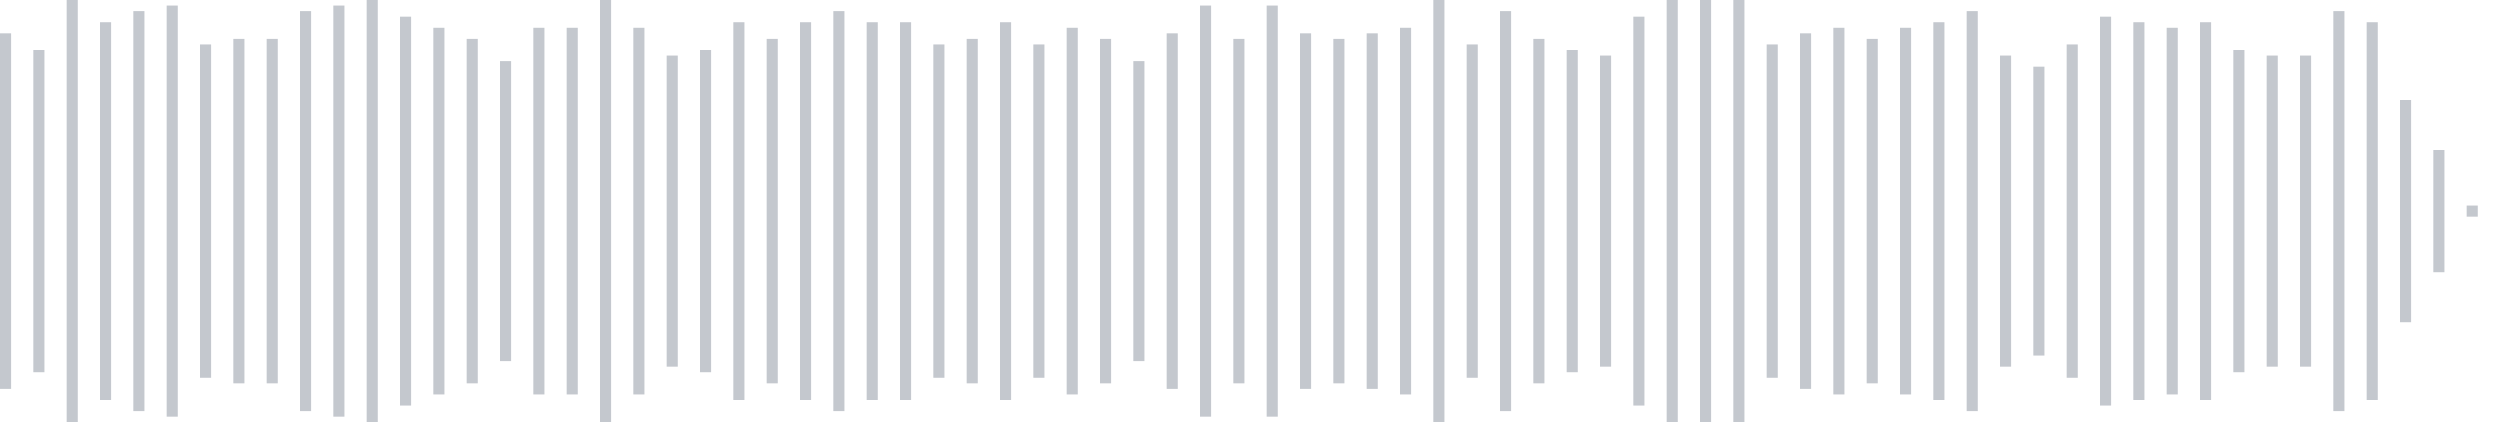 <svg xmlns="http://www.w3.org/2000/svg" xmlns:xlink="http://www.w3/org/1999/xlink" viewBox="0 0 225 38" preserveAspectRatio="none" width="100%" height="100%" fill="#C4C8CE"><g id="waveform-2d3b7c8e-cbe2-4851-a504-29100c70ec17"><rect x="0" y="3.0" width="1" height="32"/><rect x="3" y="4.5" width="1" height="29"/><rect x="6" y="-0.5" width="1" height="39"/><rect x="9" y="2.0" width="1" height="34"/><rect x="12" y="1.0" width="1" height="36"/><rect x="15" y="0.5" width="1" height="37"/><rect x="18" y="4.0" width="1" height="30"/><rect x="21" y="3.5" width="1" height="31"/><rect x="24" y="3.5" width="1" height="31"/><rect x="27" y="1.0" width="1" height="36"/><rect x="30" y="0.5" width="1" height="37"/><rect x="33" y="-0.5" width="1" height="39"/><rect x="36" y="1.5" width="1" height="35"/><rect x="39" y="2.5" width="1" height="33"/><rect x="42" y="3.5" width="1" height="31"/><rect x="45" y="5.5" width="1" height="27"/><rect x="48" y="2.5" width="1" height="33"/><rect x="51" y="2.5" width="1" height="33"/><rect x="54" y="-0.5" width="1" height="39"/><rect x="57" y="2.5" width="1" height="33"/><rect x="60" y="5.0" width="1" height="28"/><rect x="63" y="4.5" width="1" height="29"/><rect x="66" y="2.0" width="1" height="34"/><rect x="69" y="3.5" width="1" height="31"/><rect x="72" y="2.0" width="1" height="34"/><rect x="75" y="1.0" width="1" height="36"/><rect x="78" y="2.0" width="1" height="34"/><rect x="81" y="2.0" width="1" height="34"/><rect x="84" y="4.0" width="1" height="30"/><rect x="87" y="3.5" width="1" height="31"/><rect x="90" y="2.0" width="1" height="34"/><rect x="93" y="4.0" width="1" height="30"/><rect x="96" y="2.5" width="1" height="33"/><rect x="99" y="3.5" width="1" height="31"/><rect x="102" y="5.5" width="1" height="27"/><rect x="105" y="3.0" width="1" height="32"/><rect x="108" y="0.5" width="1" height="37"/><rect x="111" y="3.5" width="1" height="31"/><rect x="114" y="0.5" width="1" height="37"/><rect x="117" y="3.0" width="1" height="32"/><rect x="120" y="3.5" width="1" height="31"/><rect x="123" y="3.0" width="1" height="32"/><rect x="126" y="2.5" width="1" height="33"/><rect x="129" y="-0.5" width="1" height="39"/><rect x="132" y="4.0" width="1" height="30"/><rect x="135" y="1.0" width="1" height="36"/><rect x="138" y="3.5" width="1" height="31"/><rect x="141" y="4.5" width="1" height="29"/><rect x="144" y="5.0" width="1" height="28"/><rect x="147" y="1.5" width="1" height="35"/><rect x="150" y="0.0" width="1" height="38"/><rect x="153" y="-0.5" width="1" height="39"/><rect x="156" y="-0.5" width="1" height="39"/><rect x="159" y="4.0" width="1" height="30"/><rect x="162" y="3.0" width="1" height="32"/><rect x="165" y="2.5" width="1" height="33"/><rect x="168" y="3.5" width="1" height="31"/><rect x="171" y="2.5" width="1" height="33"/><rect x="174" y="2.0" width="1" height="34"/><rect x="177" y="1.0" width="1" height="36"/><rect x="180" y="5.0" width="1" height="28"/><rect x="183" y="6.0" width="1" height="26"/><rect x="186" y="4.0" width="1" height="30"/><rect x="189" y="1.5" width="1" height="35"/><rect x="192" y="2.0" width="1" height="34"/><rect x="195" y="2.5" width="1" height="33"/><rect x="198" y="2.0" width="1" height="34"/><rect x="201" y="4.5" width="1" height="29"/><rect x="204" y="5.0" width="1" height="28"/><rect x="207" y="5.0" width="1" height="28"/><rect x="210" y="1.0" width="1" height="36"/><rect x="213" y="2.0" width="1" height="34"/><rect x="216" y="9.0" width="1" height="20"/><rect x="219" y="13.5" width="1" height="11"/><rect x="222" y="18.5" width="1" height="1"/></g></svg>
